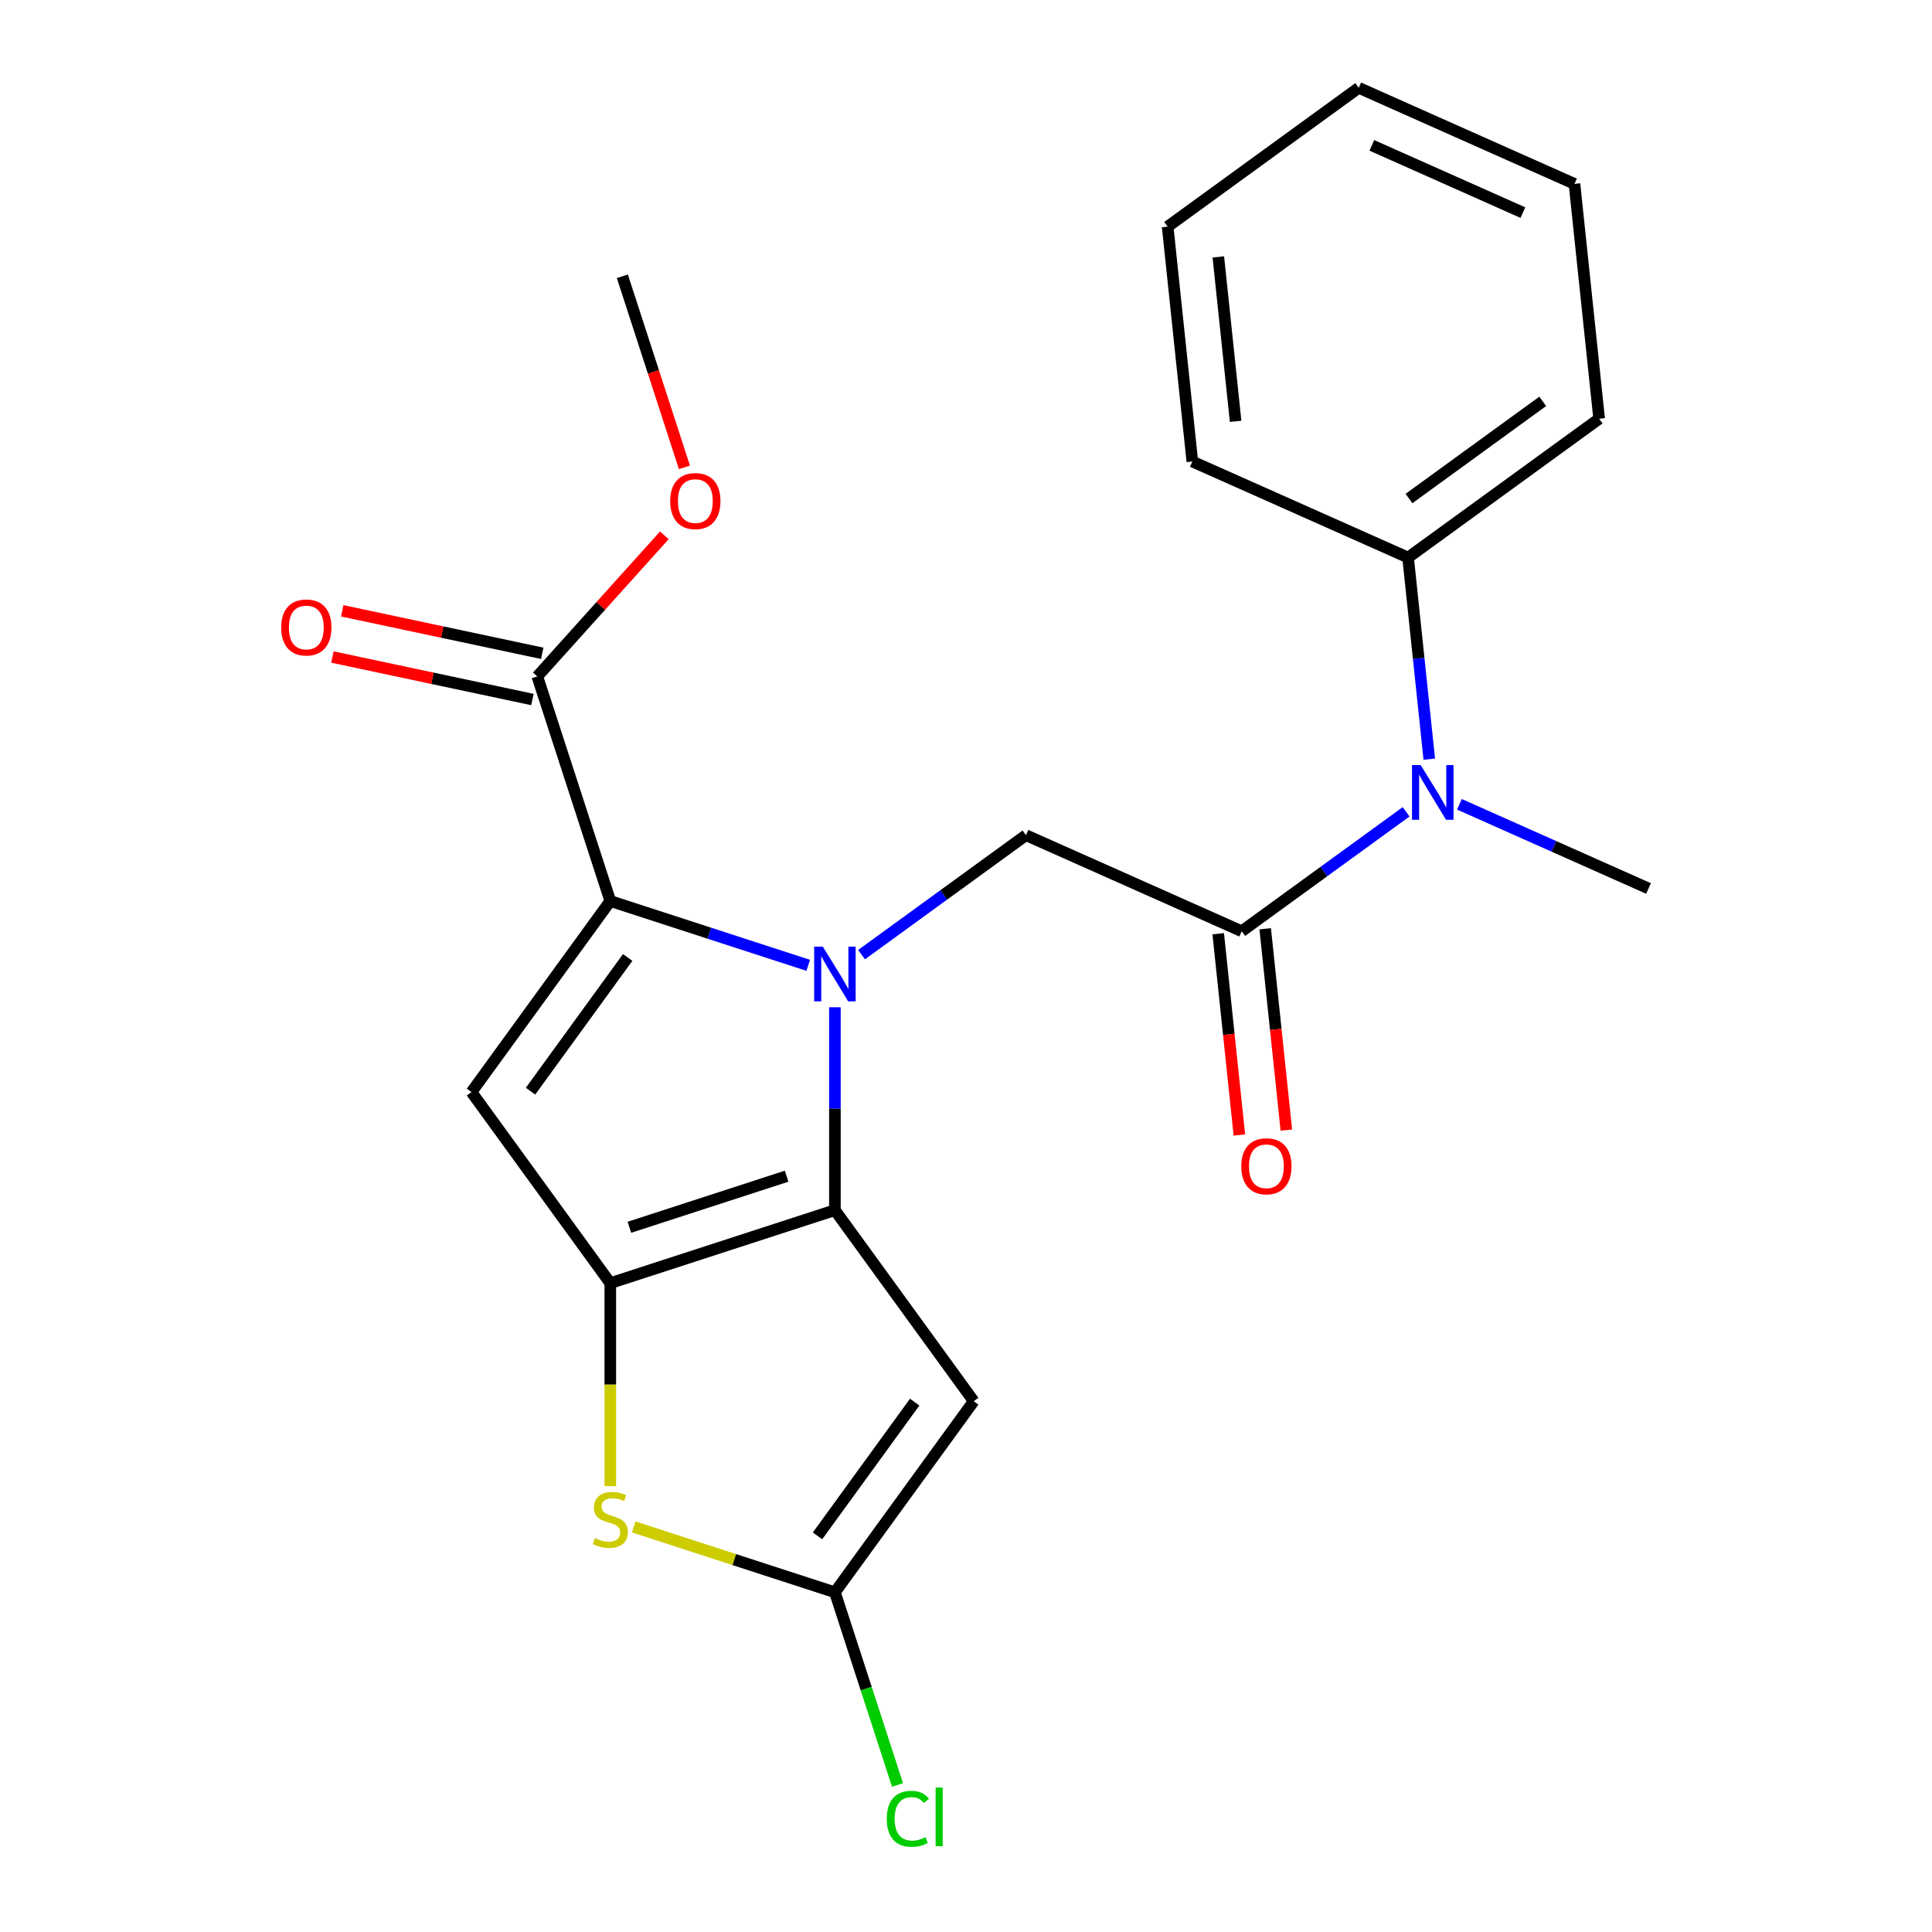<?xml version='1.0' encoding='iso-8859-1'?>
<svg version='1.1' baseProfile='full'
              xmlns='http://www.w3.org/2000/svg'
                      xmlns:rdkit='http://www.rdkit.org/xml'
                      xmlns:xlink='http://www.w3.org/1999/xlink'
                  xml:space='preserve'
width='1000px' height='1000px' viewBox='0 0 1000 1000'>
<!-- END OF HEADER -->
<rect style='opacity:1.0;fill:#FFFFFF;stroke:none' width='1000' height='1000' x='0' y='0'> </rect>
<path class='bond-0' d='M 432.143,521.358 L 432.143,573.869' style='fill:none;fill-rule:evenodd;stroke:#0000FF;stroke-width:6px;stroke-linecap:butt;stroke-linejoin:miter;stroke-opacity:1' />
<path class='bond-0' d='M 432.143,573.869 L 432.143,626.38' style='fill:none;fill-rule:evenodd;stroke:#000000;stroke-width:6px;stroke-linecap:butt;stroke-linejoin:miter;stroke-opacity:1' />
<path class='bond-1' d='M 418.347,499.659 L 367.117,483.014' style='fill:none;fill-rule:evenodd;stroke:#0000FF;stroke-width:6px;stroke-linecap:butt;stroke-linejoin:miter;stroke-opacity:1' />
<path class='bond-1' d='M 367.117,483.014 L 315.887,466.368' style='fill:none;fill-rule:evenodd;stroke:#000000;stroke-width:6px;stroke-linecap:butt;stroke-linejoin:miter;stroke-opacity:1' />
<path class='bond-8' d='M 445.939,494.118 L 488.487,463.205' style='fill:none;fill-rule:evenodd;stroke:#0000FF;stroke-width:6px;stroke-linecap:butt;stroke-linejoin:miter;stroke-opacity:1' />
<path class='bond-8' d='M 488.487,463.205 L 531.036,432.292' style='fill:none;fill-rule:evenodd;stroke:#000000;stroke-width:6px;stroke-linecap:butt;stroke-linejoin:miter;stroke-opacity:1' />
<path class='bond-2' d='M 432.143,626.38 L 315.887,664.154' style='fill:none;fill-rule:evenodd;stroke:#000000;stroke-width:6px;stroke-linecap:butt;stroke-linejoin:miter;stroke-opacity:1' />
<path class='bond-2' d='M 407.15,608.795 L 325.771,635.237' style='fill:none;fill-rule:evenodd;stroke:#000000;stroke-width:6px;stroke-linecap:butt;stroke-linejoin:miter;stroke-opacity:1' />
<path class='bond-4' d='M 432.143,626.38 L 503.993,725.273' style='fill:none;fill-rule:evenodd;stroke:#000000;stroke-width:6px;stroke-linecap:butt;stroke-linejoin:miter;stroke-opacity:1' />
<path class='bond-3' d='M 315.887,466.368 L 244.037,565.261' style='fill:none;fill-rule:evenodd;stroke:#000000;stroke-width:6px;stroke-linecap:butt;stroke-linejoin:miter;stroke-opacity:1' />
<path class='bond-3' d='M 324.888,495.572 L 274.593,564.797' style='fill:none;fill-rule:evenodd;stroke:#000000;stroke-width:6px;stroke-linecap:butt;stroke-linejoin:miter;stroke-opacity:1' />
<path class='bond-9' d='M 315.887,466.368 L 278.113,350.112' style='fill:none;fill-rule:evenodd;stroke:#000000;stroke-width:6px;stroke-linecap:butt;stroke-linejoin:miter;stroke-opacity:1' />
<path class='bond-5' d='M 315.887,664.154 L 315.887,716.685' style='fill:none;fill-rule:evenodd;stroke:#000000;stroke-width:6px;stroke-linecap:butt;stroke-linejoin:miter;stroke-opacity:1' />
<path class='bond-5' d='M 315.887,716.685 L 315.887,769.216' style='fill:none;fill-rule:evenodd;stroke:#CCCC00;stroke-width:6px;stroke-linecap:butt;stroke-linejoin:miter;stroke-opacity:1' />
<path class='bond-23' d='M 315.887,664.154 L 244.037,565.261' style='fill:none;fill-rule:evenodd;stroke:#000000;stroke-width:6px;stroke-linecap:butt;stroke-linejoin:miter;stroke-opacity:1' />
<path class='bond-6' d='M 503.993,725.273 L 432.143,824.166' style='fill:none;fill-rule:evenodd;stroke:#000000;stroke-width:6px;stroke-linecap:butt;stroke-linejoin:miter;stroke-opacity:1' />
<path class='bond-6' d='M 473.437,725.737 L 423.142,794.962' style='fill:none;fill-rule:evenodd;stroke:#000000;stroke-width:6px;stroke-linecap:butt;stroke-linejoin:miter;stroke-opacity:1' />
<path class='bond-24' d='M 328.023,790.335 L 380.083,807.251' style='fill:none;fill-rule:evenodd;stroke:#CCCC00;stroke-width:6px;stroke-linecap:butt;stroke-linejoin:miter;stroke-opacity:1' />
<path class='bond-24' d='M 380.083,807.251 L 432.143,824.166' style='fill:none;fill-rule:evenodd;stroke:#000000;stroke-width:6px;stroke-linecap:butt;stroke-linejoin:miter;stroke-opacity:1' />
<path class='bond-14' d='M 432.143,824.166 L 448.346,874.036' style='fill:none;fill-rule:evenodd;stroke:#000000;stroke-width:6px;stroke-linecap:butt;stroke-linejoin:miter;stroke-opacity:1' />
<path class='bond-14' d='M 448.346,874.036 L 464.55,923.906' style='fill:none;fill-rule:evenodd;stroke:#00CC00;stroke-width:6px;stroke-linecap:butt;stroke-linejoin:miter;stroke-opacity:1' />
<path class='bond-7' d='M 642.706,482.011 L 531.036,432.292' style='fill:none;fill-rule:evenodd;stroke:#000000;stroke-width:6px;stroke-linecap:butt;stroke-linejoin:miter;stroke-opacity:1' />
<path class='bond-10' d='M 642.706,482.011 L 685.254,451.097' style='fill:none;fill-rule:evenodd;stroke:#000000;stroke-width:6px;stroke-linecap:butt;stroke-linejoin:miter;stroke-opacity:1' />
<path class='bond-10' d='M 685.254,451.097 L 727.803,420.184' style='fill:none;fill-rule:evenodd;stroke:#0000FF;stroke-width:6px;stroke-linecap:butt;stroke-linejoin:miter;stroke-opacity:1' />
<path class='bond-11' d='M 630.549,483.288 L 636.025,535.385' style='fill:none;fill-rule:evenodd;stroke:#000000;stroke-width:6px;stroke-linecap:butt;stroke-linejoin:miter;stroke-opacity:1' />
<path class='bond-11' d='M 636.025,535.385 L 641.5,587.481' style='fill:none;fill-rule:evenodd;stroke:#FF0000;stroke-width:6px;stroke-linecap:butt;stroke-linejoin:miter;stroke-opacity:1' />
<path class='bond-11' d='M 654.863,480.733 L 660.338,532.829' style='fill:none;fill-rule:evenodd;stroke:#000000;stroke-width:6px;stroke-linecap:butt;stroke-linejoin:miter;stroke-opacity:1' />
<path class='bond-11' d='M 660.338,532.829 L 665.814,584.926' style='fill:none;fill-rule:evenodd;stroke:#FF0000;stroke-width:6px;stroke-linecap:butt;stroke-linejoin:miter;stroke-opacity:1' />
<path class='bond-12' d='M 280.655,338.156 L 228.899,327.155' style='fill:none;fill-rule:evenodd;stroke:#000000;stroke-width:6px;stroke-linecap:butt;stroke-linejoin:miter;stroke-opacity:1' />
<path class='bond-12' d='M 228.899,327.155 L 177.144,316.154' style='fill:none;fill-rule:evenodd;stroke:#FF0000;stroke-width:6px;stroke-linecap:butt;stroke-linejoin:miter;stroke-opacity:1' />
<path class='bond-12' d='M 275.572,362.069 L 223.816,351.068' style='fill:none;fill-rule:evenodd;stroke:#000000;stroke-width:6px;stroke-linecap:butt;stroke-linejoin:miter;stroke-opacity:1' />
<path class='bond-12' d='M 223.816,351.068 L 172.061,340.067' style='fill:none;fill-rule:evenodd;stroke:#FF0000;stroke-width:6px;stroke-linecap:butt;stroke-linejoin:miter;stroke-opacity:1' />
<path class='bond-15' d='M 278.113,350.112 L 310.989,313.6' style='fill:none;fill-rule:evenodd;stroke:#000000;stroke-width:6px;stroke-linecap:butt;stroke-linejoin:miter;stroke-opacity:1' />
<path class='bond-15' d='M 310.989,313.6 L 343.865,277.088' style='fill:none;fill-rule:evenodd;stroke:#FF0000;stroke-width:6px;stroke-linecap:butt;stroke-linejoin:miter;stroke-opacity:1' />
<path class='bond-13' d='M 739.789,392.945 L 734.305,340.768' style='fill:none;fill-rule:evenodd;stroke:#0000FF;stroke-width:6px;stroke-linecap:butt;stroke-linejoin:miter;stroke-opacity:1' />
<path class='bond-13' d='M 734.305,340.768 L 728.821,288.592' style='fill:none;fill-rule:evenodd;stroke:#000000;stroke-width:6px;stroke-linecap:butt;stroke-linejoin:miter;stroke-opacity:1' />
<path class='bond-16' d='M 755.395,416.303 L 804.332,438.091' style='fill:none;fill-rule:evenodd;stroke:#0000FF;stroke-width:6px;stroke-linecap:butt;stroke-linejoin:miter;stroke-opacity:1' />
<path class='bond-16' d='M 804.332,438.091 L 853.269,459.88' style='fill:none;fill-rule:evenodd;stroke:#000000;stroke-width:6px;stroke-linecap:butt;stroke-linejoin:miter;stroke-opacity:1' />
<path class='bond-17' d='M 728.821,288.592 L 827.714,216.742' style='fill:none;fill-rule:evenodd;stroke:#000000;stroke-width:6px;stroke-linecap:butt;stroke-linejoin:miter;stroke-opacity:1' />
<path class='bond-17' d='M 729.285,258.036 L 798.51,207.741' style='fill:none;fill-rule:evenodd;stroke:#000000;stroke-width:6px;stroke-linecap:butt;stroke-linejoin:miter;stroke-opacity:1' />
<path class='bond-18' d='M 728.821,288.592 L 617.151,238.873' style='fill:none;fill-rule:evenodd;stroke:#000000;stroke-width:6px;stroke-linecap:butt;stroke-linejoin:miter;stroke-opacity:1' />
<path class='bond-19' d='M 354.261,241.896 L 338.197,192.456' style='fill:none;fill-rule:evenodd;stroke:#FF0000;stroke-width:6px;stroke-linecap:butt;stroke-linejoin:miter;stroke-opacity:1' />
<path class='bond-19' d='M 338.197,192.456 L 322.133,143.016' style='fill:none;fill-rule:evenodd;stroke:#000000;stroke-width:6px;stroke-linecap:butt;stroke-linejoin:miter;stroke-opacity:1' />
<path class='bond-20' d='M 827.714,216.742 L 814.937,95.173' style='fill:none;fill-rule:evenodd;stroke:#000000;stroke-width:6px;stroke-linecap:butt;stroke-linejoin:miter;stroke-opacity:1' />
<path class='bond-21' d='M 617.151,238.873 L 604.374,117.304' style='fill:none;fill-rule:evenodd;stroke:#000000;stroke-width:6px;stroke-linecap:butt;stroke-linejoin:miter;stroke-opacity:1' />
<path class='bond-21' d='M 639.548,218.082 L 630.604,132.984' style='fill:none;fill-rule:evenodd;stroke:#000000;stroke-width:6px;stroke-linecap:butt;stroke-linejoin:miter;stroke-opacity:1' />
<path class='bond-25' d='M 814.937,95.173 L 703.267,45.455' style='fill:none;fill-rule:evenodd;stroke:#000000;stroke-width:6px;stroke-linecap:butt;stroke-linejoin:miter;stroke-opacity:1' />
<path class='bond-25' d='M 788.243,110.05 L 710.073,75.246' style='fill:none;fill-rule:evenodd;stroke:#000000;stroke-width:6px;stroke-linecap:butt;stroke-linejoin:miter;stroke-opacity:1' />
<path class='bond-22' d='M 604.374,117.304 L 703.267,45.455' style='fill:none;fill-rule:evenodd;stroke:#000000;stroke-width:6px;stroke-linecap:butt;stroke-linejoin:miter;stroke-opacity:1' />
<path  class='atom-0' d='M 425.883 489.982
L 435.163 504.982
Q 436.083 506.462, 437.563 509.142
Q 439.043 511.822, 439.123 511.982
L 439.123 489.982
L 442.883 489.982
L 442.883 518.302
L 439.003 518.302
L 429.043 501.902
Q 427.883 499.982, 426.643 497.782
Q 425.443 495.582, 425.083 494.902
L 425.083 518.302
L 421.403 518.302
L 421.403 489.982
L 425.883 489.982
' fill='#0000FF'/>
<path  class='atom-6' d='M 307.887 796.112
Q 308.207 796.232, 309.527 796.792
Q 310.847 797.352, 312.287 797.712
Q 313.767 798.032, 315.207 798.032
Q 317.887 798.032, 319.447 796.752
Q 321.007 795.432, 321.007 793.152
Q 321.007 791.592, 320.207 790.632
Q 319.447 789.672, 318.247 789.152
Q 317.047 788.632, 315.047 788.032
Q 312.527 787.272, 311.007 786.552
Q 309.527 785.832, 308.447 784.312
Q 307.407 782.792, 307.407 780.232
Q 307.407 776.672, 309.807 774.472
Q 312.247 772.272, 317.047 772.272
Q 320.327 772.272, 324.047 773.832
L 323.127 776.912
Q 319.727 775.512, 317.167 775.512
Q 314.407 775.512, 312.887 776.672
Q 311.367 777.792, 311.407 779.752
Q 311.407 781.272, 312.167 782.192
Q 312.967 783.112, 314.087 783.632
Q 315.247 784.152, 317.167 784.752
Q 319.727 785.552, 321.247 786.352
Q 322.767 787.152, 323.847 788.792
Q 324.967 790.392, 324.967 793.152
Q 324.967 797.072, 322.327 799.192
Q 319.727 801.272, 315.367 801.272
Q 312.847 801.272, 310.927 800.712
Q 309.047 800.192, 306.807 799.272
L 307.887 796.112
' fill='#CCCC00'/>
<path  class='atom-11' d='M 735.339 396.001
L 744.619 411.001
Q 745.539 412.481, 747.019 415.161
Q 748.499 417.841, 748.579 418.001
L 748.579 396.001
L 752.339 396.001
L 752.339 424.321
L 748.459 424.321
L 738.499 407.921
Q 737.339 406.001, 736.099 403.801
Q 734.899 401.601, 734.539 400.921
L 734.539 424.321
L 730.859 424.321
L 730.859 396.001
L 735.339 396.001
' fill='#0000FF'/>
<path  class='atom-12' d='M 642.483 603.659
Q 642.483 596.859, 645.843 593.059
Q 649.203 589.259, 655.483 589.259
Q 661.763 589.259, 665.123 593.059
Q 668.483 596.859, 668.483 603.659
Q 668.483 610.539, 665.083 614.459
Q 661.683 618.339, 655.483 618.339
Q 649.243 618.339, 645.843 614.459
Q 642.483 610.579, 642.483 603.659
M 655.483 615.139
Q 659.803 615.139, 662.123 612.259
Q 664.483 609.339, 664.483 603.659
Q 664.483 598.099, 662.123 595.299
Q 659.803 592.459, 655.483 592.459
Q 651.163 592.459, 648.803 595.259
Q 646.483 598.059, 646.483 603.659
Q 646.483 609.379, 648.803 612.259
Q 651.163 615.139, 655.483 615.139
' fill='#FF0000'/>
<path  class='atom-13' d='M 145.546 324.778
Q 145.546 317.978, 148.906 314.178
Q 152.266 310.378, 158.546 310.378
Q 164.826 310.378, 168.186 314.178
Q 171.546 317.978, 171.546 324.778
Q 171.546 331.658, 168.146 335.578
Q 164.746 339.458, 158.546 339.458
Q 152.306 339.458, 148.906 335.578
Q 145.546 331.698, 145.546 324.778
M 158.546 336.258
Q 162.866 336.258, 165.186 333.378
Q 167.546 330.458, 167.546 324.778
Q 167.546 319.218, 165.186 316.418
Q 162.866 313.578, 158.546 313.578
Q 154.226 313.578, 151.866 316.378
Q 149.546 319.178, 149.546 324.778
Q 149.546 330.498, 151.866 333.378
Q 154.226 336.258, 158.546 336.258
' fill='#FF0000'/>
<path  class='atom-15' d='M 458.996 941.402
Q 458.996 934.362, 462.276 930.682
Q 465.596 926.962, 471.876 926.962
Q 477.716 926.962, 480.836 931.082
L 478.196 933.242
Q 475.916 930.242, 471.876 930.242
Q 467.596 930.242, 465.316 933.122
Q 463.076 935.962, 463.076 941.402
Q 463.076 947.002, 465.396 949.882
Q 467.756 952.762, 472.316 952.762
Q 475.436 952.762, 479.076 950.882
L 480.196 953.882
Q 478.716 954.842, 476.476 955.402
Q 474.236 955.962, 471.756 955.962
Q 465.596 955.962, 462.276 952.202
Q 458.996 948.442, 458.996 941.402
' fill='#00CC00'/>
<path  class='atom-15' d='M 484.276 925.242
L 487.956 925.242
L 487.956 955.602
L 484.276 955.602
L 484.276 925.242
' fill='#00CC00'/>
<path  class='atom-16' d='M 346.907 259.352
Q 346.907 252.552, 350.267 248.752
Q 353.627 244.952, 359.907 244.952
Q 366.187 244.952, 369.547 248.752
Q 372.907 252.552, 372.907 259.352
Q 372.907 266.232, 369.507 270.152
Q 366.107 274.032, 359.907 274.032
Q 353.667 274.032, 350.267 270.152
Q 346.907 266.272, 346.907 259.352
M 359.907 270.832
Q 364.227 270.832, 366.547 267.952
Q 368.907 265.032, 368.907 259.352
Q 368.907 253.792, 366.547 250.992
Q 364.227 248.152, 359.907 248.152
Q 355.587 248.152, 353.227 250.952
Q 350.907 253.752, 350.907 259.352
Q 350.907 265.072, 353.227 267.952
Q 355.587 270.832, 359.907 270.832
' fill='#FF0000'/>
</svg>
